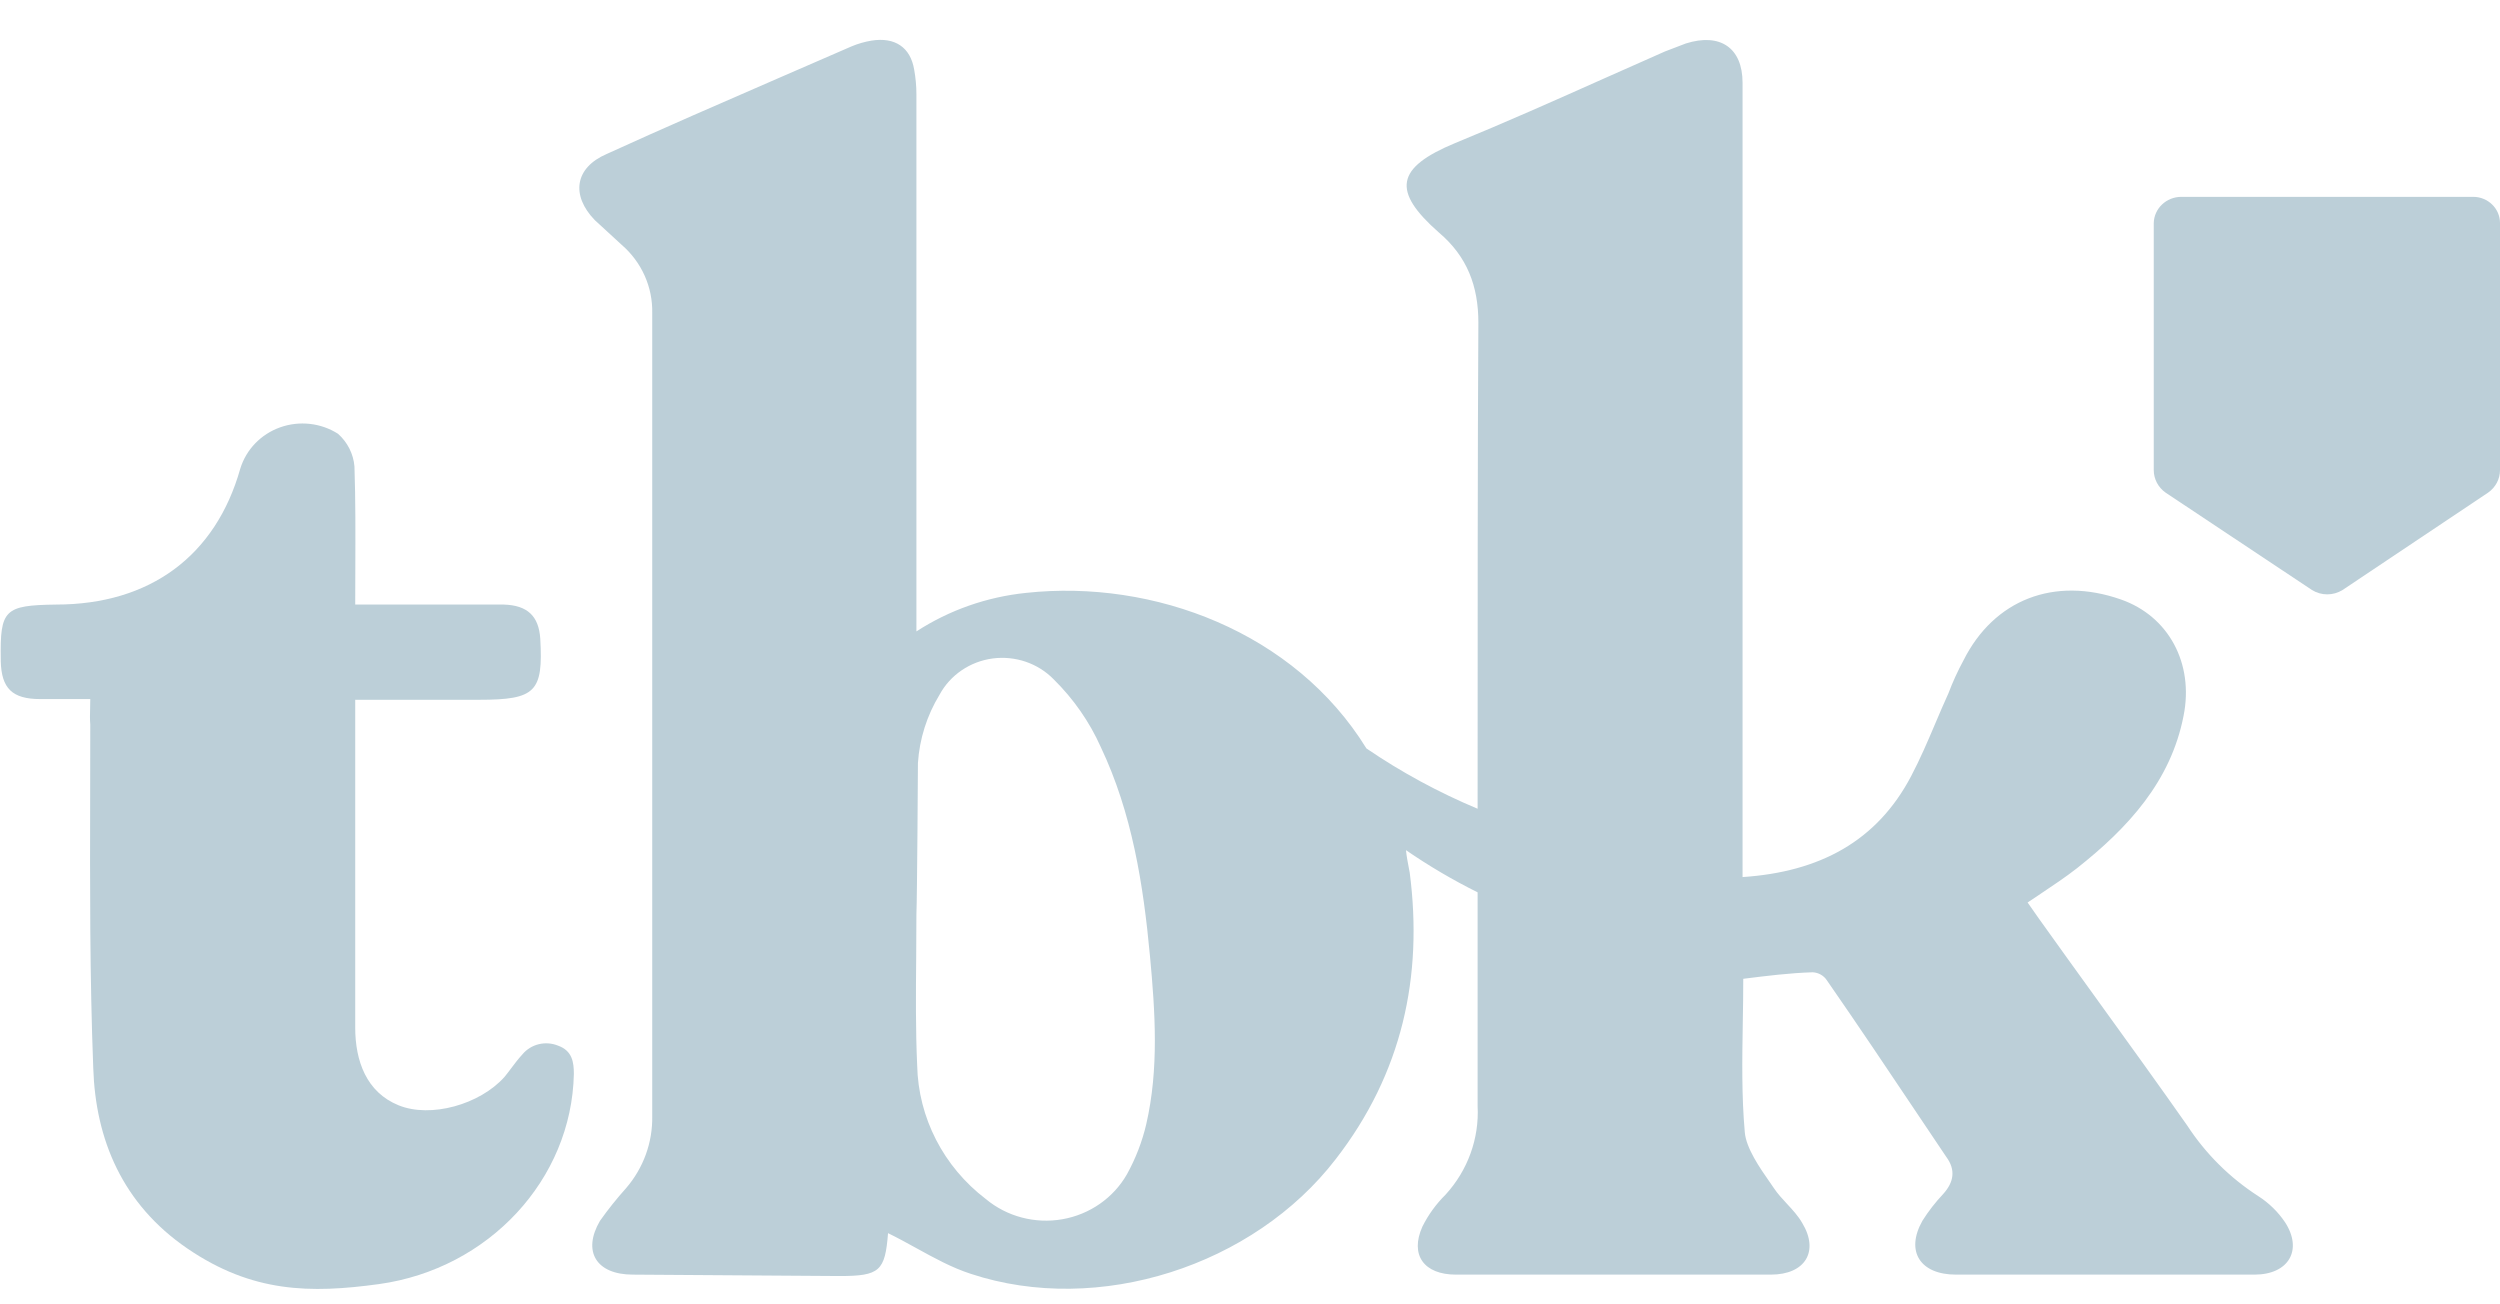 <svg width="46" height="24" viewBox="0 0 46 24" fill="none" xmlns="http://www.w3.org/2000/svg">
<path fill-rule="evenodd" clip-rule="evenodd" d="M41.551 22.008C41.748 22.134 41.916 22.298 42.045 22.49C42.375 22.998 42.114 23.453 41.482 23.453H35.99C35.331 23.453 35.056 23.025 35.372 22.463C35.483 22.286 35.612 22.121 35.756 21.968C35.949 21.754 35.99 21.527 35.811 21.286C35.651 21.047 35.49 20.808 35.329 20.568C34.762 19.721 34.192 18.87 33.614 18.037C33.557 17.95 33.46 17.895 33.353 17.89C32.928 17.903 32.502 17.956 32.076 18.01C32.076 18.282 32.072 18.552 32.067 18.822L32.067 18.823C32.056 19.496 32.045 20.164 32.104 20.831C32.127 21.125 32.384 21.494 32.555 21.739L32.556 21.74C32.587 21.785 32.616 21.826 32.639 21.861C32.708 21.965 32.794 22.057 32.88 22.15C32.983 22.261 33.086 22.372 33.161 22.503C33.477 23.025 33.216 23.453 32.584 23.453H26.79C26.199 23.453 25.939 23.091 26.172 22.57C26.28 22.353 26.424 22.154 26.598 21.982C27.007 21.535 27.22 20.948 27.188 20.35V16.419C26.73 16.191 26.29 15.932 25.87 15.643C25.881 15.756 25.903 15.869 25.926 15.99L25.939 16.058C26.186 17.97 25.801 19.748 24.579 21.326C23.069 23.292 20.212 24.215 17.864 23.439C17.513 23.325 17.192 23.148 16.865 22.968C16.693 22.873 16.52 22.778 16.34 22.69C16.285 23.386 16.189 23.479 15.448 23.479L11.644 23.453C10.971 23.453 10.71 23.025 11.04 22.463C11.188 22.253 11.349 22.053 11.521 21.861C11.839 21.491 12.01 21.021 12.001 20.537V5.761C12.012 5.282 11.806 4.822 11.438 4.504L10.944 4.05C10.504 3.595 10.573 3.087 11.164 2.833C12.218 2.352 13.279 1.892 14.337 1.432C14.781 1.24 15.225 1.047 15.667 0.854C15.786 0.804 15.911 0.768 16.038 0.747C16.464 0.68 16.752 0.867 16.821 1.282C16.848 1.432 16.862 1.584 16.862 1.736V11.618C17.466 11.226 18.159 10.983 18.881 10.909C21.229 10.655 23.824 11.632 25.142 13.771C25.783 14.208 26.469 14.58 27.188 14.881C27.188 11.672 27.188 8.195 27.202 5.935C27.202 5.266 26.996 4.718 26.474 4.277C25.609 3.515 25.678 3.087 26.776 2.632C27.703 2.252 28.617 1.845 29.526 1.439C29.896 1.274 30.265 1.11 30.635 0.947L31.019 0.8C31.651 0.6 32.063 0.88 32.063 1.522V16.138C33.477 16.044 34.534 15.483 35.166 14.279C35.33 13.967 35.468 13.645 35.605 13.322C35.686 13.132 35.766 12.943 35.852 12.755C35.93 12.548 36.022 12.347 36.127 12.153C36.69 11.03 37.802 10.602 39.024 11.03C39.903 11.337 40.37 12.207 40.178 13.169C39.944 14.373 39.162 15.229 38.214 15.977C38.007 16.139 37.777 16.292 37.541 16.45C37.464 16.501 37.386 16.553 37.308 16.606L37.514 16.9C37.876 17.408 38.243 17.916 38.609 18.423L38.61 18.425C39.161 19.187 39.711 19.949 40.246 20.711C40.583 21.228 41.027 21.67 41.551 22.008ZM17.288 12.782C17.055 13.165 16.919 13.595 16.89 14.039C16.89 14.039 16.876 16.526 16.862 16.82C16.862 17.083 16.86 17.347 16.858 17.612C16.852 18.275 16.846 18.942 16.876 19.602C16.896 20.565 17.36 21.468 18.139 22.062C18.528 22.386 19.045 22.522 19.548 22.434C20.05 22.346 20.486 22.043 20.735 21.608C20.896 21.317 21.016 21.007 21.091 20.685C21.325 19.669 21.256 18.626 21.16 17.596C21.037 16.272 20.831 14.962 20.254 13.745C20.047 13.282 19.753 12.86 19.389 12.501C19.1 12.204 18.681 12.061 18.264 12.116C17.848 12.172 17.484 12.42 17.288 12.782Z" fill="#BCCFD8"/>
<path d="M45.78 9.065L43.103 10.856C42.931 10.963 42.711 10.963 42.54 10.856L39.848 9.065C39.711 8.969 39.629 8.815 39.629 8.65V4.103C39.636 3.835 39.861 3.622 40.137 3.622H45.506C45.779 3.622 46 3.838 46 4.103V8.65C46 8.815 45.918 8.969 45.78 9.065Z" fill="#BCCFD8"/>
<path d="M9.612 19.401C9.77 19.21 10.039 19.145 10.271 19.241C10.532 19.335 10.559 19.549 10.559 19.762C10.518 21.701 8.994 23.346 6.976 23.627C5.712 23.801 4.641 23.788 3.447 22.972C2.252 22.156 1.758 20.966 1.716 19.655C1.651 17.966 1.655 16.284 1.659 14.598C1.66 14.176 1.661 13.753 1.661 13.331C1.653 13.236 1.655 13.146 1.658 13.044C1.66 12.988 1.661 12.929 1.661 12.863H0.741C0.22 12.863 0.027 12.662 0.014 12.167V12.127C-1.09877e-05 11.218 0.082 11.137 1.03 11.124C2.76 11.124 3.968 10.228 4.421 8.624C4.529 8.271 4.801 7.989 5.155 7.863C5.51 7.737 5.905 7.781 6.22 7.982C6.395 8.138 6.503 8.353 6.522 8.583C6.543 9.203 6.54 9.822 6.538 10.464C6.537 10.681 6.536 10.901 6.536 11.124H9.269C9.708 11.137 9.914 11.338 9.941 11.753C9.996 12.729 9.859 12.876 8.816 12.876H6.536V18.907C6.536 19.522 6.742 20.097 7.333 20.337C7.923 20.578 8.829 20.324 9.282 19.816C9.325 19.764 9.366 19.71 9.406 19.656C9.471 19.57 9.536 19.483 9.612 19.401Z" fill="#BCCFD8"/>
</svg>
